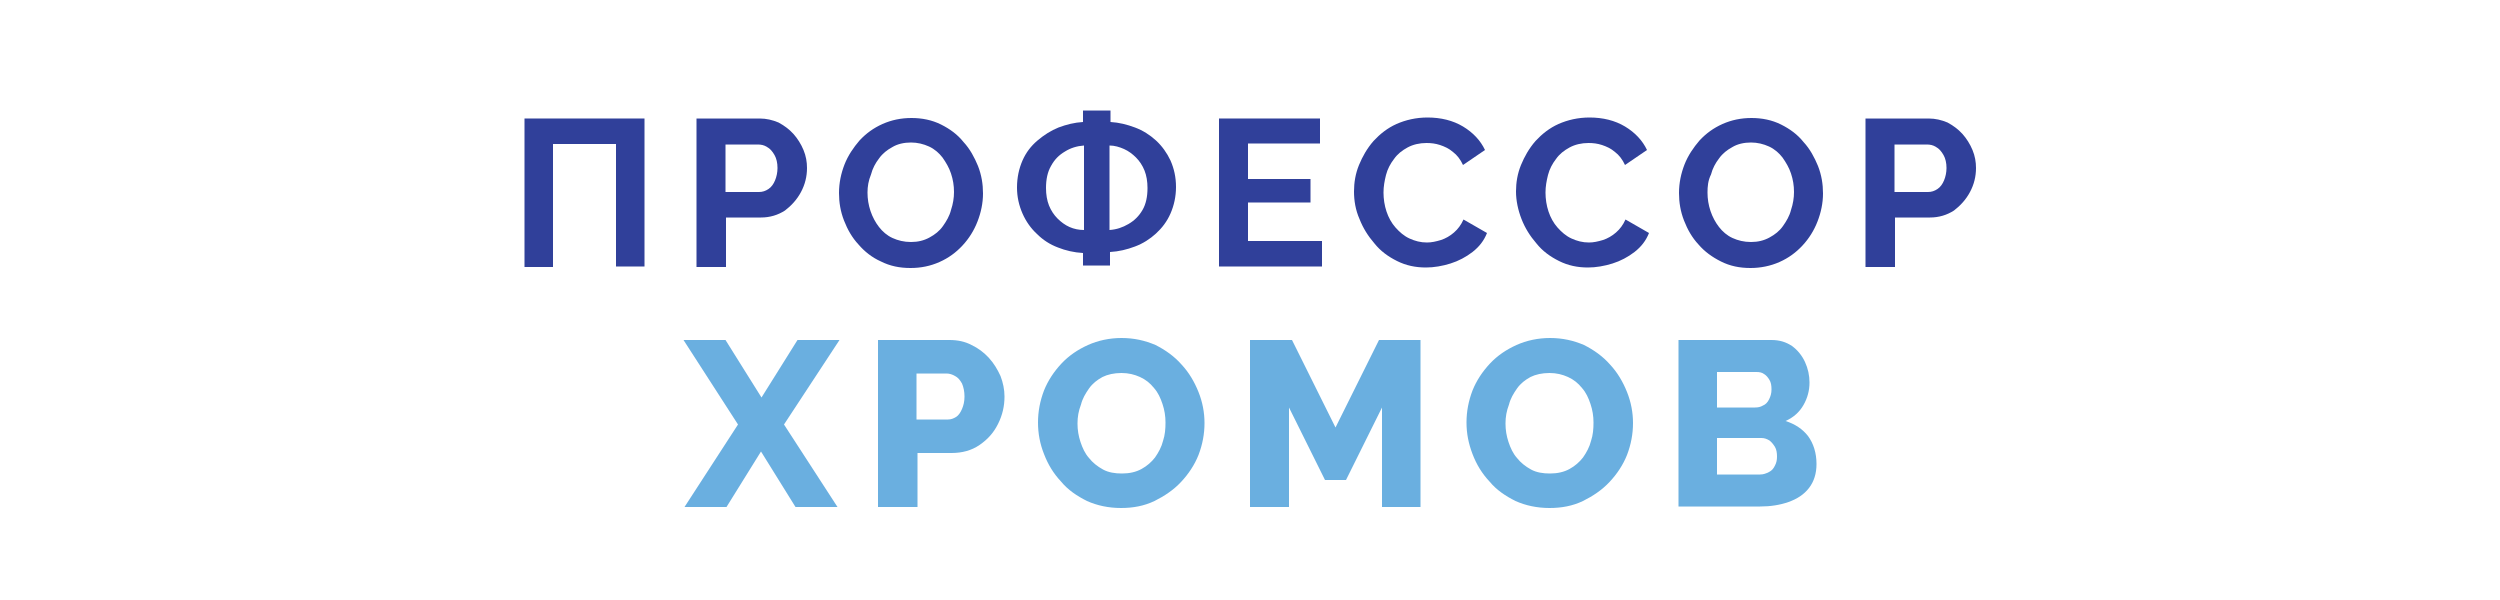 <?xml version="1.0" encoding="utf-8"?>
<!-- Generator: Adobe Illustrator 27.0.0, SVG Export Plug-In . SVG Version: 6.00 Build 0)  -->
<svg version="1.1" id="Layer_1" xmlns="http://www.w3.org/2000/svg" xmlns:xlink="http://www.w3.org/1999/xlink" x="0px" y="0px"
	 viewBox="0 0 500 119.9" style="enable-background:new 0 0 500 119.9;" xml:space="preserve">
<style type="text/css">
	.st0{fill:#30409A;}
	.st1{fill:#6AAFE0;}
</style>
<g>
	<g>
		<path class="st0" d="M104.9,53.3V23.7h24v29.6h-5.7V28.8h-12.6v24.6H104.9z"/>
		<path class="st0" d="M139.3,53.3V23.7h12.6c1.4,0,2.6,0.3,3.8,0.8c1.1,0.6,2.1,1.3,3,2.3c0.8,0.9,1.5,2,2,3.2
			c0.5,1.2,0.7,2.4,0.7,3.6c0,1.7-0.4,3.3-1.2,4.8c-0.8,1.5-1.9,2.7-3.2,3.7c-1.4,0.9-3,1.4-4.8,1.4h-7v9.9H139.3z M145.1,38.4h6.7
			c0.7,0,1.3-0.2,1.9-0.6c0.6-0.4,1-1,1.3-1.7c0.3-0.7,0.5-1.6,0.5-2.5c0-1-0.2-1.9-0.6-2.6c-0.4-0.7-0.9-1.3-1.5-1.6
			c-0.6-0.4-1.2-0.5-1.9-0.5h-6.4V38.4z"/>
		<path class="st0" d="M182.1,53.6c-2.2,0-4.1-0.4-5.9-1.3c-1.8-0.8-3.3-2-4.5-3.4c-1.3-1.4-2.2-3-2.9-4.8c-0.7-1.8-1-3.6-1-5.5
			c0-2,0.4-3.9,1.1-5.7c0.7-1.8,1.8-3.4,3-4.8c1.3-1.4,2.8-2.5,4.6-3.3c1.8-0.8,3.7-1.2,5.8-1.2c2.1,0,4.1,0.4,5.9,1.3
			c1.8,0.9,3.3,2,4.5,3.5c1.3,1.4,2.2,3.1,2.9,4.8c0.7,1.8,1,3.6,1,5.5c0,1.9-0.4,3.8-1.1,5.6c-0.7,1.8-1.7,3.4-3,4.8
			c-1.3,1.4-2.8,2.5-4.6,3.3C186.1,53.2,184.2,53.6,182.1,53.6z M173.5,38.5c0,1.3,0.2,2.5,0.6,3.7c0.4,1.2,1,2.3,1.7,3.2
			c0.7,0.9,1.6,1.7,2.7,2.2c1.1,0.5,2.3,0.8,3.7,0.8c1.4,0,2.6-0.3,3.7-0.9c1.1-0.6,2-1.3,2.7-2.3c0.7-1,1.3-2,1.6-3.2
			c0.4-1.2,0.6-2.4,0.6-3.6c0-1.3-0.2-2.5-0.6-3.7c-0.4-1.2-1-2.2-1.7-3.2c-0.7-0.9-1.6-1.7-2.7-2.2c-1.1-0.5-2.3-0.8-3.6-0.8
			c-1.4,0-2.7,0.3-3.7,0.9c-1.1,0.6-2,1.3-2.7,2.3c-0.7,0.9-1.3,2-1.6,3.2C173.7,36.1,173.5,37.3,173.5,38.5z"/>
		<path class="st0" d="M216.6,53.3v-2.7c-1.8-0.1-3.5-0.5-5-1.1c-1.6-0.6-3-1.5-4.2-2.7c-1.2-1.1-2.2-2.5-2.9-4.1
			c-0.7-1.6-1.1-3.3-1.1-5.2c0-2,0.4-3.8,1.1-5.4c0.7-1.6,1.7-2.9,3-4c1.3-1.1,2.7-2,4.2-2.6c1.6-0.6,3.2-1,4.9-1.1v-2.3h5.5v2.3
			c1.7,0.1,3.3,0.5,4.9,1.1s3,1.5,4.2,2.6c1.2,1.1,2.2,2.5,2.9,4c0.7,1.6,1.1,3.3,1.1,5.3c0,1.9-0.4,3.7-1.1,5.3
			c-0.7,1.6-1.7,2.9-2.9,4c-1.2,1.1-2.6,2-4.2,2.6c-1.6,0.6-3.2,1-5,1.1v2.7H216.6z M216.8,46V29.1c-1.4,0.1-2.7,0.5-3.8,1.2
			c-1.2,0.7-2.1,1.6-2.8,2.9c-0.7,1.2-1,2.7-1,4.4c0,1.3,0.2,2.5,0.6,3.5c0.4,1,1,1.9,1.7,2.6c0.7,0.7,1.5,1.3,2.4,1.7
			C214.8,45.8,215.8,46,216.8,46z M221.9,46c1.4-0.1,2.6-0.5,3.8-1.2c1.2-0.7,2.1-1.6,2.8-2.8s1-2.7,1-4.4c0-1.3-0.2-2.5-0.6-3.5
			c-0.4-1-1-1.9-1.7-2.6c-0.7-0.7-1.5-1.3-2.4-1.7c-0.9-0.4-1.9-0.7-2.9-0.7V46z"/>
		<path class="st0" d="M264.4,48.3v5h-20.6V23.7h20.2v5h-14.4v7.1h12.5v4.7h-12.5v7.7H264.4z"/>
		<path class="st0" d="M270.8,38.3c0-1.8,0.3-3.6,1-5.3c0.7-1.7,1.6-3.3,2.9-4.8c1.3-1.4,2.8-2.6,4.6-3.4c1.8-0.8,3.9-1.3,6.2-1.3
			c2.7,0,5.1,0.6,7.1,1.8c2,1.2,3.5,2.8,4.4,4.7l-4.4,3c-0.5-1.1-1.2-2-2-2.6c-0.8-0.7-1.7-1.1-2.6-1.4c-0.9-0.3-1.8-0.4-2.7-0.4
			c-1.4,0-2.7,0.3-3.8,0.9c-1.1,0.6-2,1.3-2.7,2.3c-0.7,0.9-1.3,2-1.6,3.2c-0.3,1.2-0.5,2.3-0.5,3.5c0,1.3,0.2,2.6,0.6,3.8
			s1,2.3,1.8,3.2c0.8,0.9,1.7,1.7,2.8,2.2c1.1,0.5,2.2,0.8,3.5,0.8c0.9,0,1.8-0.2,2.8-0.5c0.9-0.3,1.8-0.8,2.6-1.5
			c0.8-0.7,1.4-1.5,1.9-2.6l4.7,2.7c-0.6,1.5-1.5,2.7-2.9,3.8c-1.3,1-2.8,1.8-4.4,2.3c-1.6,0.5-3.3,0.8-4.9,0.8
			c-2.1,0-4-0.4-5.8-1.3c-1.8-0.9-3.3-2-4.5-3.5c-1.3-1.5-2.3-3.1-3-4.9C271.1,42,270.8,40.1,270.8,38.3z"/>
		<path class="st0" d="M303.2,38.3c0-1.8,0.3-3.6,1-5.3c0.7-1.7,1.6-3.3,2.9-4.8c1.3-1.4,2.8-2.6,4.6-3.4c1.8-0.8,3.9-1.3,6.2-1.3
			c2.7,0,5.1,0.6,7.1,1.8c2,1.2,3.5,2.8,4.4,4.7l-4.4,3c-0.5-1.1-1.2-2-2-2.6c-0.8-0.7-1.7-1.1-2.6-1.4c-0.9-0.3-1.8-0.4-2.7-0.4
			c-1.4,0-2.7,0.3-3.8,0.9c-1.1,0.6-2,1.3-2.7,2.3c-0.7,0.9-1.3,2-1.6,3.2c-0.3,1.2-0.5,2.3-0.5,3.5c0,1.3,0.2,2.6,0.6,3.8
			s1,2.3,1.8,3.2c0.8,0.9,1.7,1.7,2.8,2.2c1.1,0.5,2.2,0.8,3.5,0.8c0.9,0,1.8-0.2,2.8-0.5c0.9-0.3,1.8-0.8,2.6-1.5
			c0.8-0.7,1.4-1.5,1.9-2.6l4.7,2.7c-0.6,1.5-1.5,2.7-2.9,3.8c-1.3,1-2.8,1.8-4.4,2.3c-1.6,0.5-3.3,0.8-4.9,0.8
			c-2.1,0-4-0.4-5.8-1.3c-1.8-0.9-3.3-2-4.5-3.5c-1.3-1.5-2.3-3.1-3-4.9C303.6,42,303.2,40.1,303.2,38.3z"/>
		<path class="st0" d="M350.1,53.6c-2.2,0-4.1-0.4-5.9-1.3s-3.3-2-4.5-3.4c-1.3-1.4-2.2-3-2.9-4.8c-0.7-1.8-1-3.6-1-5.5
			c0-2,0.4-3.9,1.1-5.7c0.7-1.8,1.8-3.4,3-4.8c1.3-1.4,2.8-2.5,4.6-3.3c1.8-0.8,3.7-1.2,5.8-1.2c2.1,0,4.1,0.4,5.9,1.3
			c1.8,0.9,3.3,2,4.5,3.5c1.3,1.4,2.2,3.1,2.9,4.8c0.7,1.8,1,3.6,1,5.5c0,1.9-0.4,3.8-1.1,5.6c-0.7,1.8-1.7,3.4-3,4.8
			c-1.3,1.4-2.8,2.5-4.6,3.3C354.1,53.2,352.1,53.6,350.1,53.6z M341.5,38.5c0,1.3,0.2,2.5,0.6,3.7c0.4,1.2,1,2.3,1.7,3.2
			c0.7,0.9,1.6,1.7,2.7,2.2c1.1,0.5,2.3,0.8,3.7,0.8c1.4,0,2.6-0.3,3.7-0.9c1.1-0.6,2-1.3,2.7-2.3c0.7-1,1.3-2,1.6-3.2
			c0.4-1.2,0.6-2.4,0.6-3.6c0-1.3-0.2-2.5-0.6-3.7c-0.4-1.2-1-2.2-1.7-3.2c-0.7-0.9-1.6-1.7-2.7-2.2c-1.1-0.5-2.3-0.8-3.6-0.8
			c-1.4,0-2.7,0.3-3.7,0.9c-1.1,0.6-2,1.3-2.7,2.3c-0.7,0.9-1.3,2-1.6,3.2C341.6,36.1,341.5,37.3,341.5,38.5z"/>
		<path class="st0" d="M373.1,53.3V23.7h12.6c1.4,0,2.6,0.3,3.8,0.8c1.1,0.6,2.1,1.3,3,2.3c0.8,0.9,1.5,2,2,3.2
			c0.5,1.2,0.7,2.4,0.7,3.6c0,1.7-0.4,3.3-1.2,4.8c-0.8,1.5-1.9,2.7-3.2,3.7c-1.4,0.9-3,1.4-4.8,1.4h-7v9.9H373.1z M378.9,38.4h6.7
			c0.7,0,1.3-0.2,1.9-0.6c0.6-0.4,1-1,1.3-1.7c0.3-0.7,0.5-1.6,0.5-2.5c0-1-0.2-1.9-0.6-2.6c-0.4-0.7-0.9-1.3-1.5-1.6
			c-0.6-0.4-1.2-0.5-1.9-0.5h-6.4V38.4z"/>
	</g>
	<g>
		<path class="st1" d="M145.1,68l7.2,11.5l7.2-11.5h8.4l-11.1,16.9l10.7,16.5h-8.4l-6.9-11.1l-6.9,11.1h-8.4l10.7-16.5L136.7,68
			H145.1z"/>
		<path class="st1" d="M175.6,101.4V68h14.3c1.6,0,3.1,0.3,4.4,1c1.3,0.6,2.5,1.5,3.5,2.6c1,1.1,1.7,2.3,2.3,3.6
			c0.5,1.3,0.8,2.7,0.8,4.1c0,1.9-0.4,3.7-1.3,5.5s-2.1,3.1-3.7,4.2c-1.6,1.1-3.5,1.6-5.6,1.6h-6.8v10.8H175.6z M183.3,83.9h6.3
			c0.6,0,1.1-0.2,1.6-0.5c0.5-0.3,0.9-0.9,1.2-1.6c0.3-0.7,0.5-1.5,0.5-2.5c0-1-0.2-1.9-0.5-2.6c-0.4-0.7-0.8-1.2-1.4-1.5
			c-0.5-0.3-1.1-0.5-1.7-0.5h-6V83.9z"/>
		<path class="st1" d="M224.2,101.6c-2.5,0-4.8-0.5-6.8-1.4c-2-1-3.8-2.2-5.2-3.9c-1.5-1.6-2.6-3.4-3.4-5.5c-0.8-2-1.2-4.1-1.2-6.3
			c0-2.2,0.4-4.3,1.2-6.4c0.8-2,2-3.8,3.5-5.4c1.5-1.6,3.3-2.8,5.3-3.7c2-0.9,4.3-1.4,6.7-1.4c2.5,0,4.7,0.5,6.8,1.4
			c2,1,3.8,2.3,5.2,3.9c1.5,1.6,2.6,3.5,3.4,5.5c0.8,2,1.2,4.1,1.2,6.2c0,2.2-0.4,4.3-1.2,6.4c-0.8,2-2,3.8-3.5,5.4
			c-1.5,1.6-3.3,2.8-5.3,3.8C228.8,101.2,226.6,101.6,224.2,101.6z M215.5,84.7c0,1.3,0.2,2.5,0.6,3.7c0.4,1.2,0.9,2.3,1.7,3.2
			c0.7,0.9,1.7,1.7,2.8,2.3c1.1,0.6,2.4,0.8,3.8,0.8c1.5,0,2.8-0.3,3.9-0.9c1.1-0.6,2-1.4,2.7-2.3c0.7-1,1.3-2.1,1.6-3.3
			c0.4-1.2,0.5-2.4,0.5-3.7c0-1.3-0.2-2.5-0.6-3.7s-0.9-2.3-1.7-3.2c-0.8-1-1.7-1.7-2.8-2.2c-1.1-0.5-2.3-0.8-3.7-0.8
			c-1.5,0-2.8,0.3-3.8,0.8c-1.1,0.6-2,1.3-2.7,2.3c-0.7,1-1.3,2-1.6,3.2C215.7,82.2,215.5,83.4,215.5,84.7z"/>
		<path class="st1" d="M276.4,101.4V81.5L269.2,96H265l-7.2-14.5v19.9H250V68h8.4l8.7,17.5l8.7-17.5h8.3v33.4H276.4z"/>
		<path class="st1" d="M309.9,101.6c-2.5,0-4.8-0.5-6.8-1.4c-2-1-3.8-2.2-5.2-3.9c-1.5-1.6-2.6-3.4-3.4-5.5s-1.2-4.1-1.2-6.3
			c0-2.2,0.4-4.3,1.2-6.4c0.8-2,2-3.8,3.5-5.4c1.5-1.6,3.3-2.8,5.3-3.7c2-0.9,4.3-1.4,6.7-1.4c2.5,0,4.7,0.5,6.8,1.4
			c2,1,3.8,2.3,5.2,3.9c1.5,1.6,2.6,3.5,3.4,5.5c0.8,2,1.2,4.1,1.2,6.2c0,2.2-0.4,4.3-1.2,6.4c-0.8,2-2,3.8-3.5,5.4
			c-1.5,1.6-3.3,2.8-5.3,3.8C314.5,101.2,312.3,101.6,309.9,101.6z M301.1,84.7c0,1.3,0.2,2.5,0.6,3.7c0.4,1.2,0.9,2.3,1.7,3.2
			c0.7,0.9,1.7,1.7,2.8,2.3c1.1,0.6,2.4,0.8,3.8,0.8c1.5,0,2.8-0.3,3.9-0.9c1.1-0.6,2-1.4,2.7-2.3c0.7-1,1.3-2.1,1.6-3.3
			c0.4-1.2,0.5-2.4,0.5-3.7c0-1.3-0.2-2.5-0.6-3.7s-0.9-2.3-1.7-3.2c-0.8-1-1.7-1.7-2.8-2.2c-1.1-0.5-2.3-0.8-3.7-0.8
			c-1.5,0-2.8,0.3-3.8,0.8c-1.1,0.6-2,1.3-2.7,2.3c-0.7,1-1.3,2-1.6,3.2C301.3,82.2,301.1,83.4,301.1,84.7z"/>
		<path class="st1" d="M363.3,92.8c0,1.9-0.5,3.5-1.5,4.8s-2.4,2.2-4.1,2.8c-1.7,0.6-3.6,0.9-5.7,0.9h-16.3V68h18.6
			c1.6,0,2.9,0.4,4.1,1.2c1.1,0.8,2,1.9,2.6,3.2c0.6,1.3,0.9,2.7,0.9,4.1c0,1.6-0.4,3.1-1.2,4.5c-0.8,1.4-2,2.5-3.6,3.2
			c1.9,0.6,3.4,1.6,4.5,3C362.7,88.7,363.3,90.6,363.3,92.8z M343.4,74.6v6.9h7.6c0.6,0,1.1-0.1,1.6-0.4c0.5-0.2,0.9-0.6,1.2-1.2
			s0.5-1.2,0.5-2c0-0.8-0.1-1.4-0.4-1.9c-0.3-0.5-0.6-0.9-1.1-1.2c-0.4-0.3-0.9-0.4-1.5-0.4H343.4z M355.4,91.3
			c0-0.7-0.1-1.4-0.4-1.9c-0.3-0.5-0.7-1-1.1-1.3c-0.5-0.3-1-0.5-1.6-0.5h-8.9v7.3h8.6c0.7,0,1.2-0.2,1.8-0.5s0.9-0.7,1.2-1.3
			S355.4,92,355.4,91.3z"/>
	</g>
</g>
</svg>
